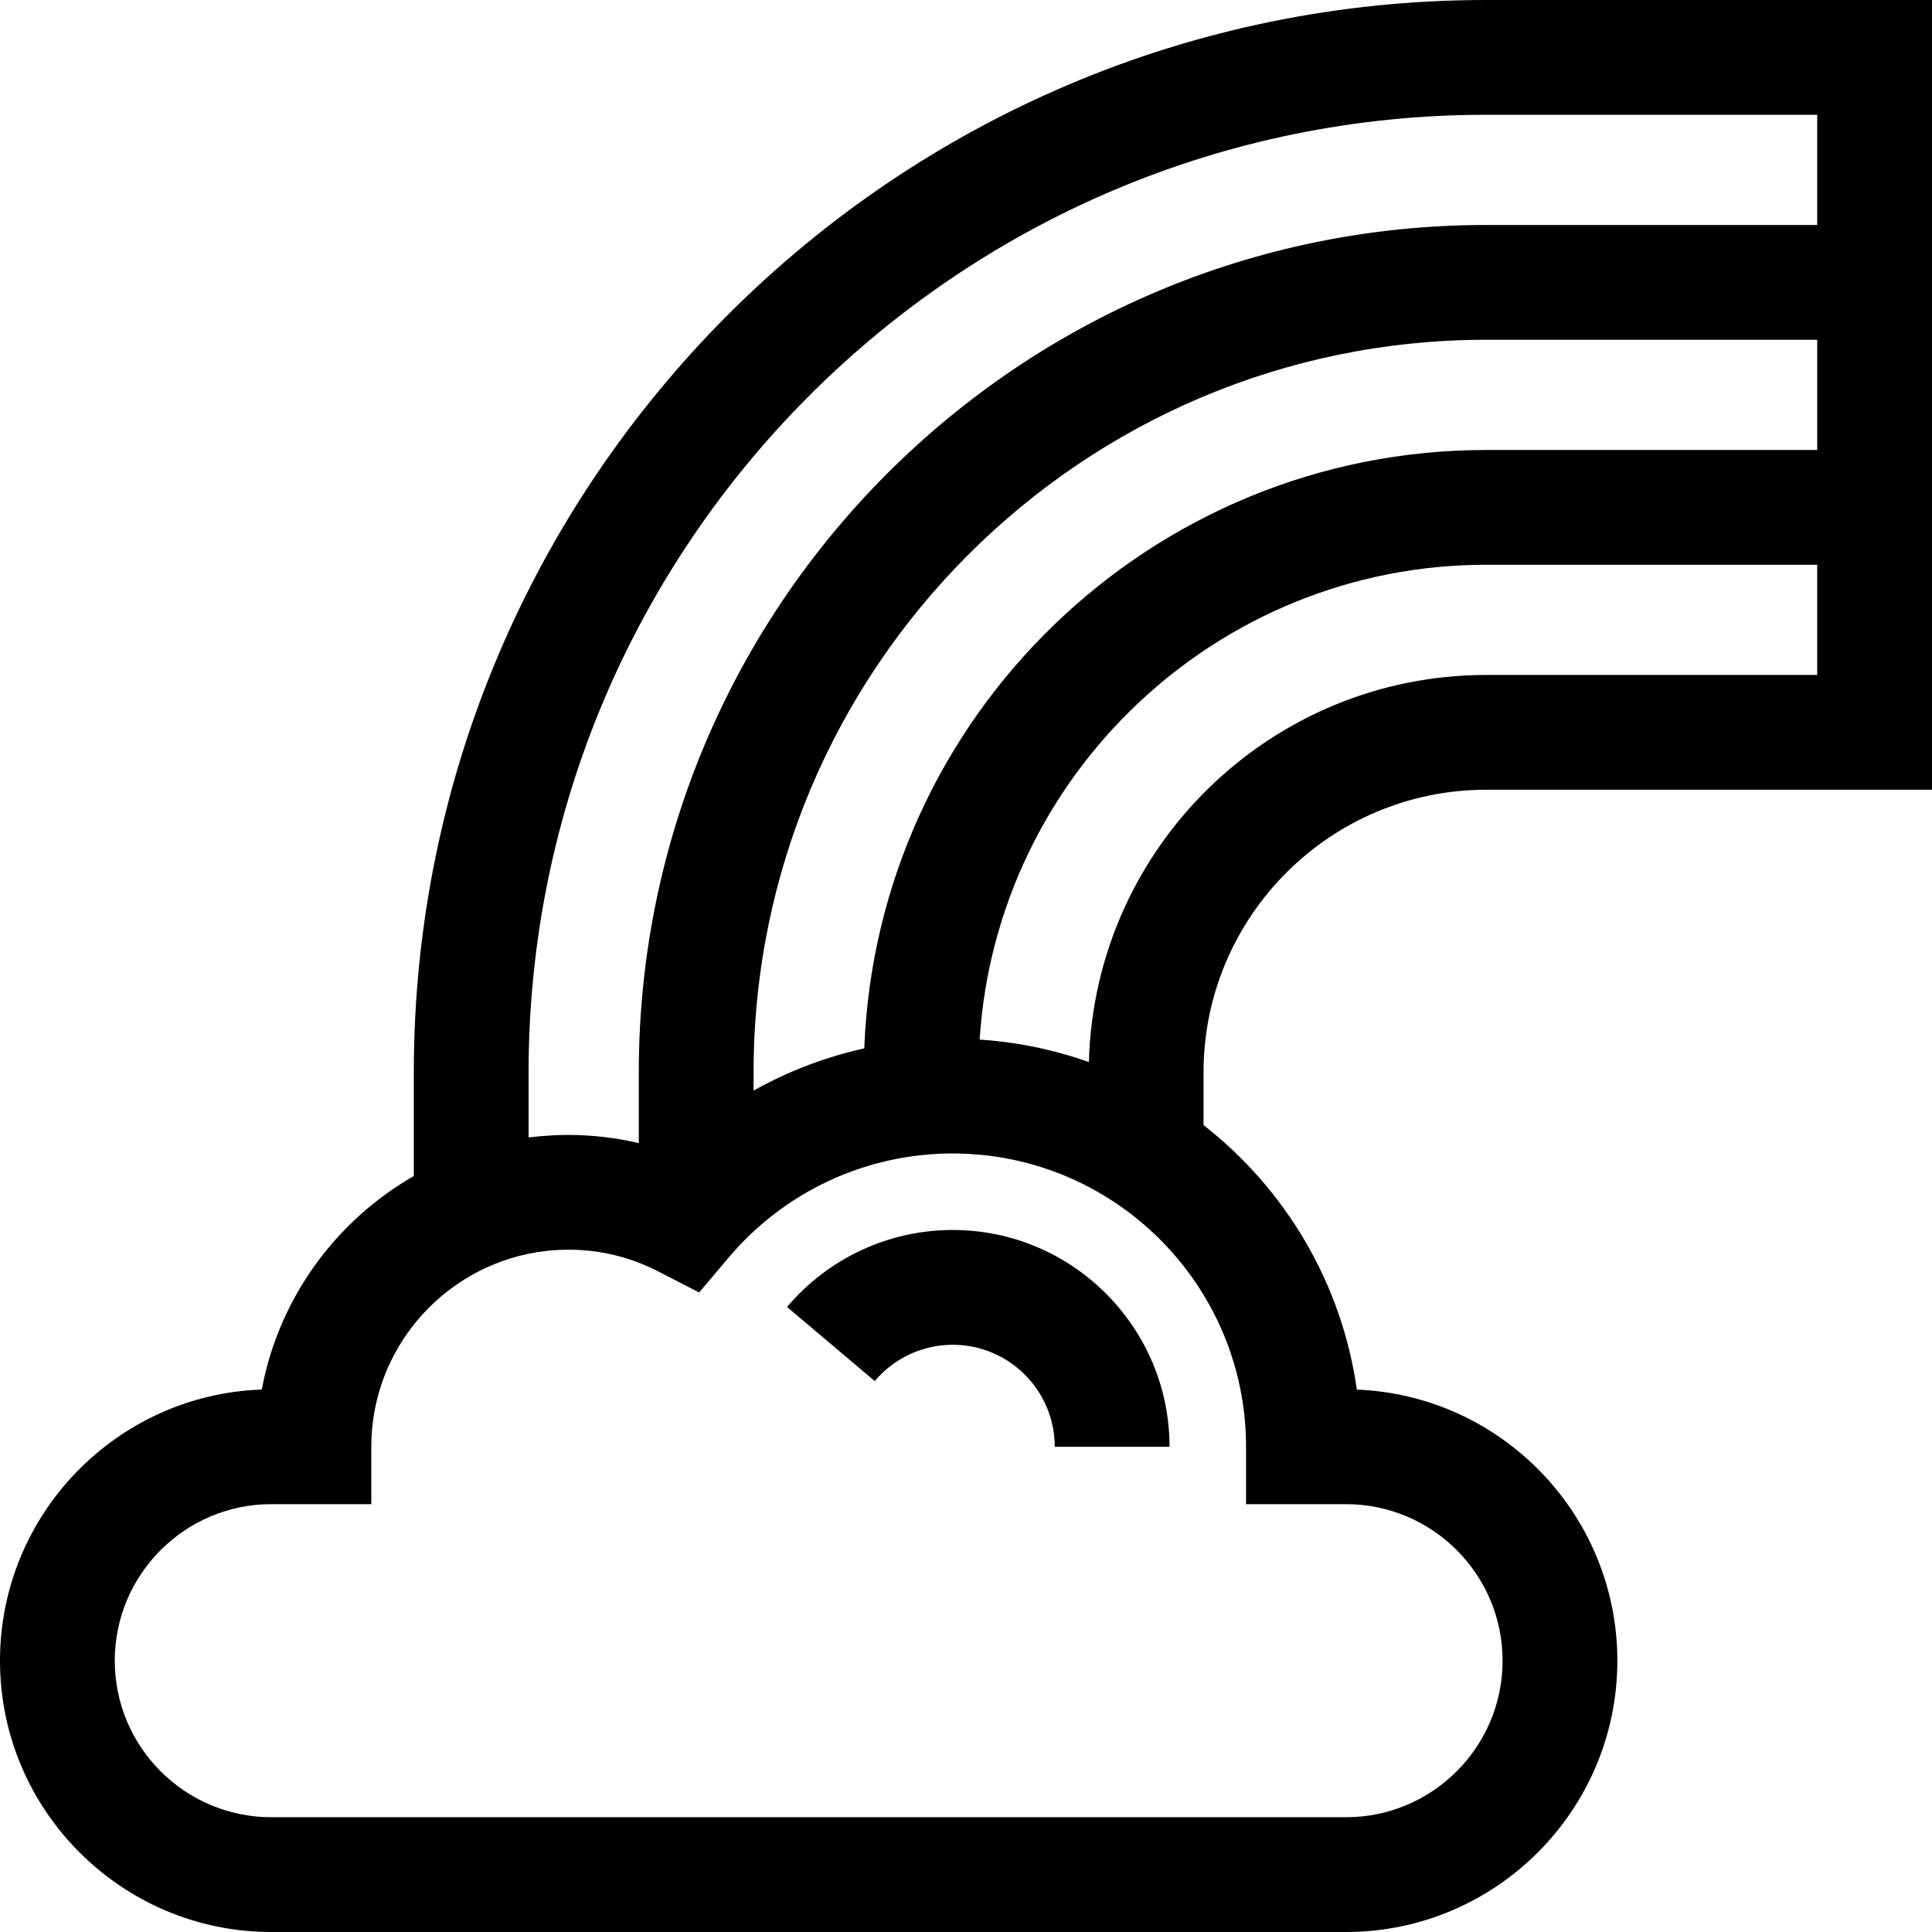 <?xml version="1.0" encoding="iso-8859-1"?>
<!-- Uploaded to: SVG Repo, www.svgrepo.com, Generator: SVG Repo Mixer Tools -->
<svg fill="#000000" height="800px" width="800px" version="1.1" id="Layer_1" xmlns="http://www.w3.org/2000/svg" xmlns:xlink="http://www.w3.org/1999/xlink" 
	 viewBox="0 0 511.999 511.999" xml:space="preserve">
<g>
	<g>
		<path d="M252.487,325.959c-16.942,0-32.945,7.437-43.906,20.404l23.231,19.636c5.169-6.116,12.704-9.623,20.676-9.623
			c14.905,0,27.032,12.127,27.032,27.033h30.417C309.937,351.732,284.166,325.959,252.487,325.959z"/>
	</g>
</g>
<g>
	<g>
		<path d="M393.849,209.289h118.15V0h-118.15c-156.7,0-284.187,127.485-284.187,284.184v27.481
			c-20.678,11.852-35.779,32.373-40.287,56.579C30.895,369.578,0,401.3,0,440.1c0,39.646,32.254,71.899,71.899,71.899h284.815
			c39.647,0,71.9-32.254,71.9-71.899c0-38.687-30.715-70.336-69.041-71.842c-3.995-28.366-19.04-53.229-40.622-70.094v-13.979
			C318.951,242.887,352.551,209.289,393.849,209.289z M140.079,284.184c0-139.927,113.842-253.767,253.77-253.767h87.732v29.207
			h-87.732c-123.824,0-224.563,100.737-224.563,224.56v18.747c-6.112-1.417-12.382-2.163-18.663-2.163
			c-1.13,0-2.257,0.031-3.38,0.076c-0.287,0.011-0.573,0.026-0.859,0.041c-0.972,0.049-1.942,0.114-2.909,0.197
			c-0.153,0.013-0.306,0.022-0.459,0.036c-0.981,0.089-1.961,0.192-2.936,0.316V284.184z M481.582,90.042v29.207h-87.732
			c-88.818-0.002-161.452,70.568-164.805,158.579c-10.302,2.282-20.181,6.061-29.341,11.188v-4.831
			c0-107.051,87.094-194.143,194.146-194.143H481.582z M330.216,383.409v15.209h26.499c22.875,0,41.483,18.609,41.483,41.482
			c0,22.873-18.609,41.482-41.483,41.482H71.899c-22.874,0-41.482-18.609-41.482-41.482c0-22.873,18.609-41.482,41.482-41.482h26.5
			v-15.209c0-22.355,14.123-41.467,33.911-48.902c0.151-0.057,0.301-0.12,0.453-0.174c0.631-0.23,1.27-0.442,1.912-0.649
			c0.174-0.056,0.347-0.118,0.521-0.172c0.648-0.201,1.304-0.382,1.962-0.559c0.169-0.046,0.338-0.096,0.508-0.14
			c0.666-0.17,1.34-0.321,2.016-0.466c0.167-0.036,0.334-0.078,0.501-0.113c0.676-0.138,1.36-0.255,2.045-0.366
			c0.172-0.028,0.344-0.063,0.517-0.089c0.672-0.102,1.351-0.182,2.031-0.259c0.191-0.021,0.38-0.051,0.572-0.07
			c0.674-0.068,1.355-0.114,2.036-0.155c0.199-0.012,0.396-0.033,0.595-0.044c0.876-0.044,1.757-0.067,2.643-0.067
			c8.402,0,16.438,1.948,23.887,5.788l10.766,5.552h0.001l7.819-9.252c14.821-17.536,36.469-27.592,59.393-27.592
			c1.198,0,2.388,0.036,3.572,0.09c0.331,0.015,0.66,0.034,0.99,0.054c0.95,0.056,1.896,0.127,2.837,0.217
			c0.253,0.023,0.506,0.043,0.757,0.069c1.189,0.125,2.372,0.274,3.544,0.451c0.153,0.023,0.304,0.052,0.457,0.076
			c1.056,0.166,2.105,0.355,3.147,0.564c0.211,0.043,0.423,0.085,0.633,0.129C303.665,314.704,330.216,346.012,330.216,383.409z
			 M288.57,281.438c-0.43-0.152-0.868-0.282-1.3-0.429c-0.59-0.203-1.182-0.397-1.776-0.588c-0.784-0.251-1.571-0.495-2.359-0.728
			c-0.789-0.233-1.582-0.458-2.378-0.674c-0.535-0.145-1.072-0.289-1.609-0.426c-1.018-0.26-2.042-0.501-3.071-0.731
			c-0.355-0.079-0.709-0.162-1.065-0.237c-1.194-0.255-2.398-0.484-3.607-0.698c-0.306-0.054-0.611-0.109-0.918-0.16
			c-1.247-0.21-2.501-0.396-3.763-0.563c-0.267-0.035-0.533-0.069-0.8-0.102c-1.296-0.161-2.598-0.301-3.907-0.416
			c-0.223-0.019-0.445-0.036-0.668-0.055c-0.577-0.047-1.155-0.092-1.735-0.13c4.492-70.142,62.976-125.836,134.234-125.836h87.732
			v29.208H393.85C336.697,178.874,290.03,224.632,288.57,281.438z"/>
	</g>
</g>
</svg>